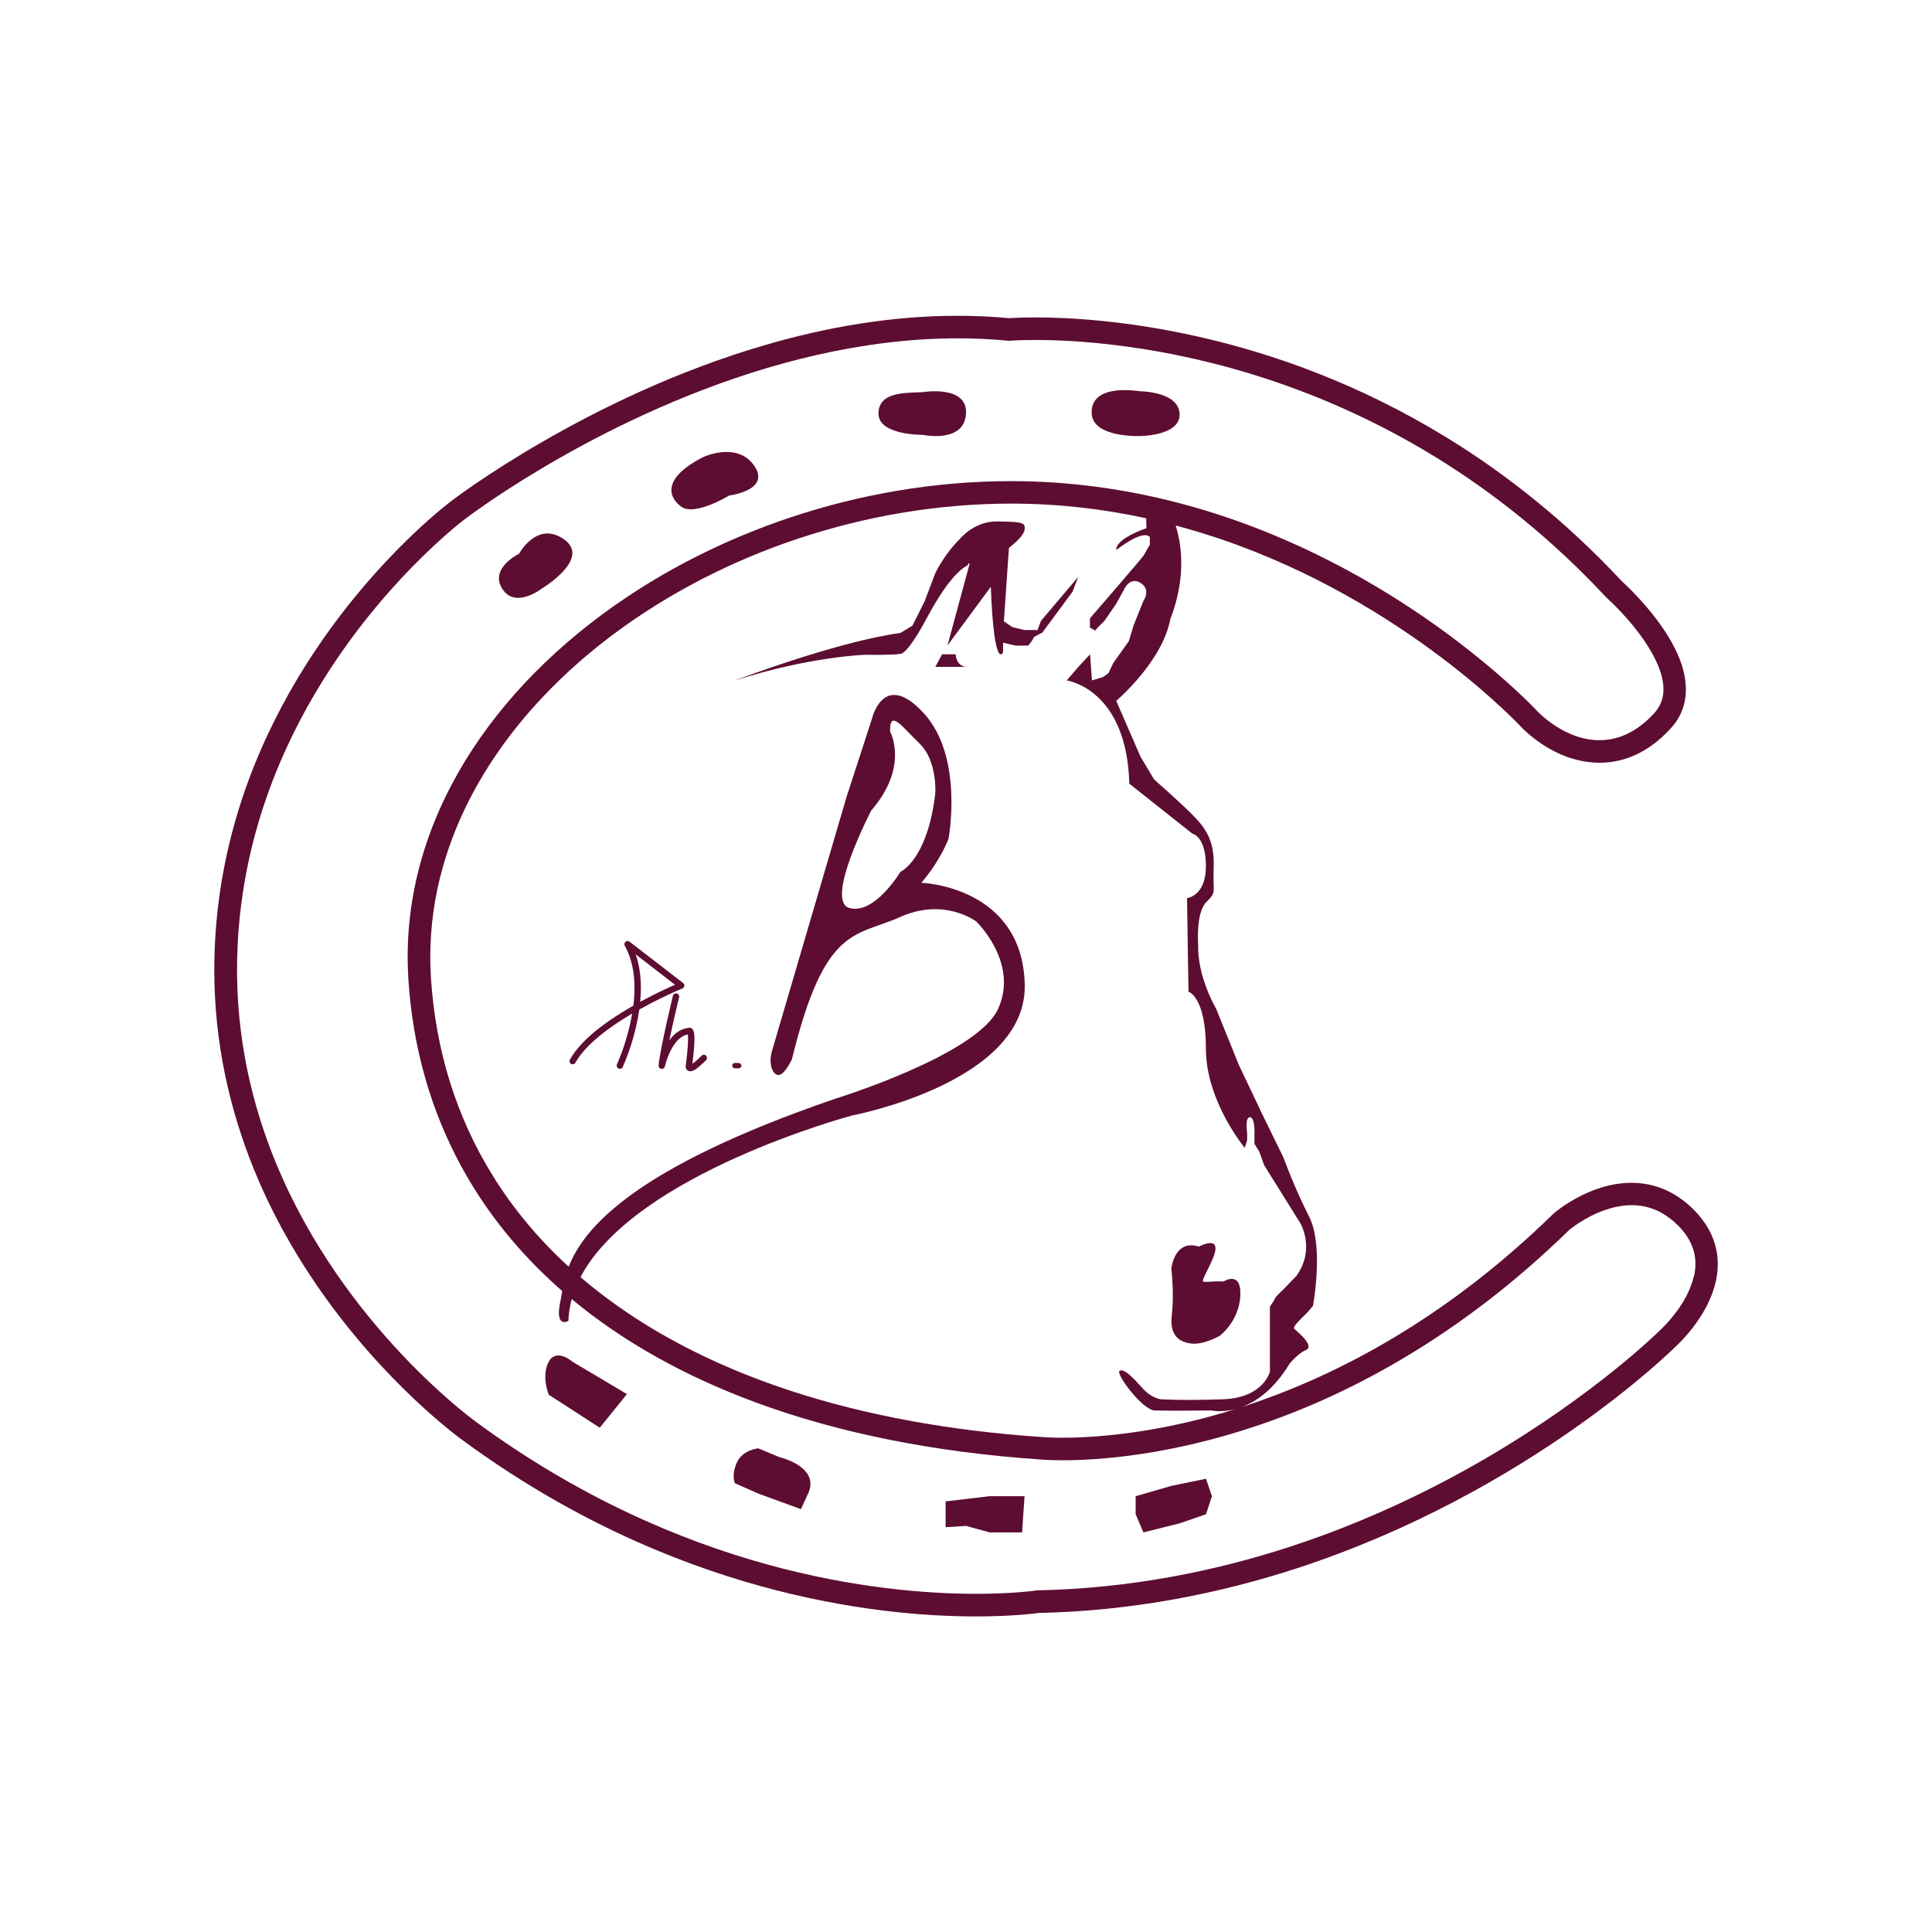 <svg xmlns="http://www.w3.org/2000/svg" id="Calque_1" viewBox="0 0 283.46 283.46"><defs><style>      .st0 {        fill: #5d0d32;      }    </style></defs><path class="st0" d="M93.79,148.12c1.1-.61,2.15-1.16,3.07-1.61.96-.47,1.78-.85,2.36-1.1.29-.13.52-.23.67-.29.08-.03.14-.06.18-.07.02,0,.03-.01.04-.02h.01s0,0,0,0c.15-.06.26-.2.29-.37.02-.17-.05-.33-.18-.43l-7.87-6.07c-.18-.14-.42-.13-.59.02-.17.14-.21.39-.1.58.52.93.87,1.94,1.1,2.99.23,1.05.32,2.14.32,3.22,0,.86-.06,1.73-.16,2.57-1.78,1.01-3.65,2.21-5.31,3.53-.84.67-1.62,1.38-2.3,2.11-.68.73-1.27,1.49-1.7,2.28-.13.23-.04.51.18.63.23.13.51.04.63-.18.39-.7.93-1.41,1.57-2.1,1.13-1.21,2.57-2.37,4.11-3.43.87-.59,1.76-1.16,2.64-1.67-.25,1.46-.6,2.82-.95,3.97-.32,1.05-.64,1.92-.89,2.53-.12.3-.22.54-.29.7-.03.08-.06.14-.08.18,0,.02-.02.04-.02.05h0s0,.01,0,.01h0c-.11.23,0,.51.23.62.23.11.51,0,.62-.23h0s.67-1.44,1.33-3.59c.42-1.37.84-3.04,1.1-4.84ZM93.93,146.98c.06-.66.1-1.34.1-2.02,0-1.14-.1-2.3-.34-3.42-.11-.52-.25-1.03-.43-1.52l5.78,4.46c-1.01.44-2.93,1.32-5.11,2.5Z"></path><path class="st0" d="M102.94,154.89c-.58.58-1,.94-1.29,1.14-.02.02-.04.03-.06.04.22-1.77.3-2.9.3-3.64,0-.27,0-.48-.03-.66-.01-.13-.03-.25-.06-.35-.02-.08-.04-.15-.07-.21-.02-.05-.04-.1-.08-.15-.05-.07-.11-.14-.2-.2-.04-.03-.09-.05-.14-.06-.05-.01-.1-.02-.15-.02-.07,0-.14.01-.19.03-.02,0-.03.01-.05.02-.39.05-.75.16-1.07.32-.31.16-.6.36-.85.59-.3.27-.56.57-.79.89.27-1.32.58-2.7.84-3.83.17-.72.31-1.34.42-1.78.05-.22.09-.39.12-.51.01-.06.03-.11.03-.14,0-.03.01-.05.01-.05.06-.25-.09-.5-.34-.56-.25-.06-.5.09-.56.34h0s-.45,1.85-.94,4.05c-.24,1.1-.5,2.29-.71,3.37-.21,1.09-.38,2.07-.45,2.79-.03.25.15.47.39.51.24.04.48-.12.53-.36h0s.07-.31.21-.75c.11-.33.25-.75.45-1.18.29-.65.68-1.34,1.18-1.86.25-.26.51-.48.8-.64.23-.13.47-.21.73-.26,0,0,0,0,0,0,.02.14.03.35.03.65,0,.72-.08,1.92-.33,3.86,0,.03-.01.1-.02.18,0,.05,0,.11.02.17.01.05.03.11.05.17.02.05.05.09.09.14.06.07.14.14.23.18.09.04.19.06.28.06.08,0,.15-.01.23-.03.13-.03.25-.09.38-.16.2-.11.43-.27.7-.51.28-.23.61-.54,1.01-.93.18-.18.18-.48,0-.66-.18-.18-.48-.18-.66,0Z"></path><path class="st0" d="M108.39,155.96h-.57c-.22,0-.39.18-.39.39s.18.39.39.39h.57c.22,0,.39-.18.39-.39s-.18-.39-.39-.39Z"></path><path class="st0" d="M251.83,183.44c-.2-1.01-.56-2.04-1.11-3.04-.55-1-1.29-1.98-2.22-2.92-.72-.72-1.46-1.33-2.22-1.83-1.14-.76-2.31-1.3-3.48-1.63-1.17-.34-2.32-.48-3.44-.48-1.59,0-3.09.29-4.43.7-1.01.31-1.94.7-2.77,1.1-1.24.61-2.25,1.25-2.96,1.74-.71.5-1.13.85-1.16.88l-.04.03-.04.04c-7.79,7.62-15.6,13.48-23.07,17.99-8.14,4.91-15.88,8.22-22.79,10.45,2.16-.78,4.79-2.55,7.12-6.42,0,0,1.24-1.49,2.4-1.99,1.16-.5-.83-2.28-.83-2.28l-.92-.85s-.28-.14.85-1.28l1.14-1.14.78-.92s1.64-8.75-.57-13.09-3.77-8.68-3.77-8.68l-3.13-6.4-3.41-7.18-3.34-8.26s-2.77-4.61-2.63-9.45c0,0-.36-4.62,1.21-6.19,1.56-1.56.92-1.21,1.07-5.12.14-3.91-1.19-5.76-3.19-7.75-2-1.99-5.56-5.12-5.56-5.12l-1.99-3.34-3.56-8.18s6.77-5.73,7.94-12.01h0c2.43-6.26,1.58-11.18.78-13.72,2.2.59,4.35,1.24,6.44,1.94,13.7,4.63,24.84,11.61,32.54,17.42,3.85,2.9,6.84,5.52,8.86,7.4,1.01.94,1.78,1.7,2.29,2.21.26.26.45.46.57.59.06.07.11.12.14.15.02.02.03.03.03.04h0s0,0,0,0h0s0,0,0,0l.04.04.04.04c1.48,1.41,3.2,2.65,5.09,3.54.95.45,1.94.81,2.97,1.05,1.03.25,2.09.39,3.18.39.89,0,1.79-.09,2.69-.29,1.35-.29,2.7-.83,4.01-1.62,1.31-.79,2.57-1.84,3.77-3.16.38-.42.72-.86,1-1.32.42-.69.73-1.42.92-2.15.2-.74.28-1.49.28-2.23,0-1.03-.17-2.05-.44-3.03-.24-.86-.57-1.7-.95-2.52-.67-1.42-1.5-2.77-2.38-3.99-1.31-1.84-2.72-3.41-3.8-4.54-.92-.96-1.61-1.59-1.81-1.77-8.32-8.91-17.07-15.79-25.71-21.09-12.99-7.97-25.71-12.38-36.37-14.79-10.66-2.41-19.24-2.84-23.98-2.84-2.09,0-3.43.08-3.86.11-2.54-.24-5.07-.35-7.58-.35-9.79,0-19.32,1.71-28.1,4.26-13.17,3.82-24.68,9.54-32.91,14.3-8.04,4.65-12.96,8.4-13.22,8.6-.18.14-2.33,1.75-5.47,4.73-4.89,4.63-12.2,12.56-18.31,23.38-3.05,5.41-5.81,11.54-7.8,18.35-1.99,6.8-3.22,14.28-3.22,22.35,0,10.78,2.29,20.49,5.7,28.98,2.56,6.37,5.76,12.04,9.12,16.98,5.03,7.4,10.41,13.14,14.55,17.05,4.03,3.8,6.87,5.86,7.06,5.99,15.38,11.3,30.56,17.77,43.71,21.41,13.16,3.64,24.3,4.45,31.62,4.45,5.3,0,8.61-.43,9.24-.51,13.87-.3,26.64-2.89,37.99-6.6,17.06-5.59,30.91-13.71,40.51-20.44,9.23-6.47,14.52-11.66,14.97-12.1.11-.1.46-.43.94-.94.42-.45.95-1.05,1.51-1.77.83-1.08,1.73-2.44,2.44-4.01.35-.79.66-1.63.88-2.52.22-.89.35-1.83.35-2.8,0-.66-.06-1.33-.19-2ZM168.66,79.99s-.71,1.21-.85,1.49-7.9,9.25-7.9,9.25v1.35l.78.43.36-.43,1-1,1.64-2.38,1.14-2.03s.85-2.17,2.49-1.16c1.64,1.02.43,2.67.43,2.67l-1.42,3.54-.71,2.35-2.28,3.2-.71,1.49-.78.57-1.64.5-.28-3.84-1.71,1.85-1.71,1.99s8.82,1.21,9.18,15.15l9.25,7.33s1.99.36,1.99,4.77-2.77,4.69-2.77,4.69l.21,13.73s2.56.71,2.56,8.39,5.69,14.51,5.69,14.51l.36-1.07v-1.07s-.36-2.42.43-2.35c.78.07.64,2.7.64,2.7v1.21s.71,1.14.71,1.14l.71,1.99,5.33,8.54s2.21,3.77-.57,7.68l-1.85,1.92s-1.21,1.14-1.28,1.35c-.07.21-.78,1.28-.78,1.28v9.53s-.92,3.84-6.9,4.05c-5.97.21-9.1,0-9.1,0,0,0-1.35-.14-2.63-1.56-1.28-1.42-2.7-2.99-3.41-2.63s3.34,5.76,5.12,5.83c1.78.07,8.32,0,8.32,0,0,0,1.5.35,3.63-.23-2.33.73-4.56,1.34-6.67,1.84-8.56,2.04-15.21,2.39-18.76,2.39-.95,0-1.68-.02-2.16-.05-.24-.01-.42-.02-.54-.03-.06,0-.1,0-.13-.01-.01,0-.02,0-.03,0h0s0,0,0,0h0s-.02,0-.02,0h-.02c-13.75-.92-26.1-3.23-36.91-6.76-8.11-2.65-15.35-5.99-21.68-9.94-3.34-2.09-6.43-4.35-9.26-6.77,7.96-15.22,39.86-23.72,39.86-23.72,0,0,25.7-4.84,25.32-19.25-.38-14.42-15.17-14.89-15.17-14.89,2.85-3.32,3.98-6.45,3.98-6.45,0,0,2.28-11.95-3.6-18.4-5.88-6.45-7.59.66-7.59.66l-3.79,11.67-10.91,37.18c-.64,2.2.28,3.79,1.14,3.51s1.78-2.28,1.78-2.28c4.81-19.73,9.32-17.92,15.86-20.86,6.54-2.94,11.19.66,11.19.66,0,0,6.26,5.97,3.22,12.77-3.03,6.79-23.9,13.22-23.9,13.22-29.5,10.11-36.9,18.95-39.12,24.65-4.44-4.06-8.18-8.55-11.19-13.43-5.25-8.49-8.31-18.16-9.02-28.87-.07-1.05-.1-2.1-.1-3.15,0-4.53.64-8.96,1.86-13.25,2.12-7.5,5.99-14.58,11.22-20.99,3.92-4.8,8.6-9.23,13.87-13.16,7.9-5.89,17.12-10.68,27.04-13.98,9.92-3.3,20.54-5.13,31.24-5.13,6.98,0,13.6.8,19.81,2.15l.03,1.46s-4.55,1.49-4.41,3.2c0,0,3.77-3.06,4.91-1.92v1.21ZM130.59,107.33c-.09-3.41,1.8-.66,4.36,1.8,2.56,2.47,2.28,7.21,2.28,7.21-1.14,9.86-5.12,11.57-5.12,11.57,0,0-3.79,6.35-7.49,5.31-3.7-1.04,3.22-14.32,3.22-14.32,5.6-6.45,2.75-11.57,2.75-11.57ZM248.52,187.23c-.23,1.04-.64,2.06-1.14,3-.37.71-.8,1.37-1.22,1.96-.64.89-1.27,1.62-1.74,2.12-.24.25-.43.44-.56.57-.07.06-.12.11-.15.14-.02.01-.03.03-.03.03h0s0,0,0,0h0s-.03.03-.03.03l-.03.03h0c-.09.1-9.45,9.4-25.52,18.79-8.04,4.7-17.75,9.41-28.82,13.03-11.07,3.61-23.5,6.12-36.99,6.4h-.11s-.11.02-.11.02h0c-.05,0-3.29.49-8.85.49-7.08,0-17.92-.79-30.74-4.33-12.82-3.55-27.62-9.85-42.65-20.9h0s0-.01,0-.01c-.03-.02-2.26-1.62-5.56-4.64-4.96-4.53-12.36-12.27-18.49-22.71-3.07-5.22-5.82-11.12-7.8-17.63-1.98-6.51-3.2-13.64-3.2-21.33,0-10.32,2.09-19.6,5.22-27.74,2.35-6.1,5.3-11.56,8.4-16.32,4.64-7.13,9.63-12.68,13.45-16.43,1.91-1.88,3.52-3.3,4.65-4.26.57-.48,1.01-.84,1.31-1.07.15-.12.26-.21.34-.26.04-.03.07-.05.08-.06,0,0,.02-.01.02-.01h0s0,0,0,0h.01s.01-.02.01-.02h0s2.19-1.68,6-4.16c5.75-3.74,15.26-9.33,26.86-13.98,5.8-2.32,12.12-4.41,18.75-5.91,6.63-1.5,13.57-2.43,20.61-2.43,2.46,0,4.93.11,7.41.35h.15s.15,0,.15,0h0s1.37-.11,3.73-.11c6.05,0,18.87.73,34.22,5.81,7.67,2.54,15.98,6.17,24.4,11.33,8.42,5.17,16.95,11.87,25.07,20.58l.05.06.06.05h0s.03.03.1.09c.24.22.89.82,1.73,1.7.63.66,1.36,1.47,2.1,2.38.56.68,1.12,1.43,1.64,2.2.79,1.16,1.49,2.4,1.99,3.61.25.61.44,1.21.57,1.78.13.58.2,1.14.2,1.67,0,.64-.1,1.24-.31,1.81-.11.29-.24.57-.41.84-.17.28-.38.55-.62.83-.67.74-1.35,1.36-2.03,1.86-1.01.76-2.02,1.29-3.02,1.63-1,.34-1.99.49-2.98.49-.8,0-1.61-.1-2.4-.29-1.19-.29-2.36-.78-3.47-1.43-1.1-.64-2.13-1.43-3.06-2.32-.31-.34-2.24-2.38-5.6-5.31-5.47-4.78-14.73-11.93-26.97-17.9-6.12-2.99-12.99-5.68-20.5-7.62-7.51-1.94-15.67-3.14-24.35-3.14-11.25,0-22.39,1.95-32.77,5.46-7.79,2.64-15.15,6.15-21.83,10.4-10.01,6.37-18.48,14.39-24.46,23.55-2.99,4.58-5.36,9.45-6.98,14.54-1.62,5.09-2.49,10.4-2.49,15.85,0,1.12.04,2.24.11,3.36.65,9.97,3.28,19.15,7.75,27.36,3.35,6.16,7.73,11.76,13.07,16.73.57.53,1.16,1.06,1.75,1.58-.09.51-.16.96-.24,1.35-.95,4.27,1.14,3.03,1.14,3.03.04-1.09.21-2.16.49-3.2,7.47,6.21,16.55,11.31,27.1,15.2,12.07,4.44,26.06,7.28,41.79,8.34.18.02,1.28.11,3.15.11,5.03,0,15.63-.66,28.99-5.23,6.68-2.28,14.04-5.54,21.72-10.18,7.67-4.63,15.67-10.63,23.63-18.41.09-.08.37-.3.8-.6.75-.53,1.97-1.3,3.44-1.92.73-.31,1.53-.58,2.35-.78.83-.19,1.68-.31,2.55-.31.56,0,1.12.05,1.68.15.84.16,1.69.44,2.54.89.85.45,1.71,1.08,2.58,1.94.49.49.89.98,1.22,1.46.49.72.82,1.42,1.03,2.11.21.69.3,1.37.3,2.06,0,.6-.07,1.2-.2,1.79Z"></path><path class="st0" d="M171.93,192.96c-.38,3.03,1.14,3.98,2.92,4.17,1.79.19,4.1-1.14,4.1-1.14,0,0,2.84-2.09,3.03-5.88.19-3.79-2.47-2.09-2.47-2.09-3.79-.19-3.6,1.14-1.71-3.03,1.9-4.17-1.9-2.09-1.9-2.09-3.6-1.14-4.04,3.22-4.04,3.22,0,0,.44,3.79.06,6.83Z"></path><path class="st0" d="M79.47,86.37s7.3-4.36,3.32-7.21c-3.98-2.85-6.64,2.09-6.64,2.09,0,0-4.36,2.09-2.47,5.12,1.9,3.03,5.79,0,5.79,0Z"></path><path class="st0" d="M99.95,74.34c1.99,1.44,7.02-1.63,7.02-1.63,0,0,6.16-.76,3.7-4.36-2.47-3.6-7.4-1.33-7.4-1.33-6.07,3.03-5.31,5.88-3.32,7.32Z"></path><path class="st0" d="M135.33,63.79s6.07,1.33,6.4-3.03-6.4-3.22-6.4-3.22c-2.69.1-6.45,0-6.44,3.16s6.44,3.1,6.44,3.1Z"></path><path class="st0" d="M167.19,63.98s6.07,0,5.88-3.29c-.19-3.29-5.88-3.29-5.88-3.29-2.93-.43-7.21-.25-7.02,3.29.19,3.54,7.02,3.29,7.02,3.29Z"></path><path class="st0" d="M80.51,199.79c-1.14,2.09,0,4.84,0,4.84l7.49,4.84,3.98-4.93-7.97-4.74s-2.37-2.09-3.51,0Z"></path><path class="st0" d="M114.46,213.83l-3.21-1.33s-2.29.19-3.14,2.09c-.85,1.9-.28,3.03-.28,3.03l3.43,1.52,6.25,2.28,1.14-2.47c1.52-3.79-4.17-5.12-4.17-5.12Z"></path><polygon class="st0" points="138.74 220.28 138.74 224.07 141.74 223.88 145.19 224.83 149.96 224.83 150.32 219.52 145.19 219.52 138.74 220.28"></polygon><polygon class="st0" points="171.88 218 166.62 219.52 166.62 222.17 167.76 224.83 173.08 223.5 176.94 222.17 177.81 219.52 176.94 216.96 171.88 218"></polygon><path class="st0" d="M140.21,96h-1.99l-.99,1.84h4.5c-1.47-.14-1.52-1.84-1.52-1.84Z"></path><path class="st0" d="M152.23,92.44h-1.92l-1.78-.43-1.24-.85.74-10.77c.86-.68,2.15-1.82,2.28-2.6.19-1.17-.29-1.2-3.85-1.29-3.56-.09-5.64,2.59-5.64,2.59-2.27,2.2-3.6,5.02-3.6,5.02l-1.57,4.13-1.78,3.56-1.78,1.07c-9.39,1.28-24.28,6.97-24.28,6.97,11.14-3.56,19.16-3.77,19.16-3.77,0,0,3.98.07,5.19-.14,1.21-.21,3.91-5.41,3.91-5.41,3.17-5.94,5.27-7.3,5.95-7.6,0-.05.01-.1.01-.16,0-.08.08-.11.14-.1l.08.1-3.24,11.95,6.36-8.62c.48,12.53,1.8,9.62,1.8,9.62v-1.42c.06.03,1.85.43,1.85.43h1.85l.5-.64.36-.64,1.21-.64,4.41-5.97.85-2.2-5.48,6.47-.5,1.35ZM147.18,94.28v-.03s0,.03,0,.03Z"></path></svg>